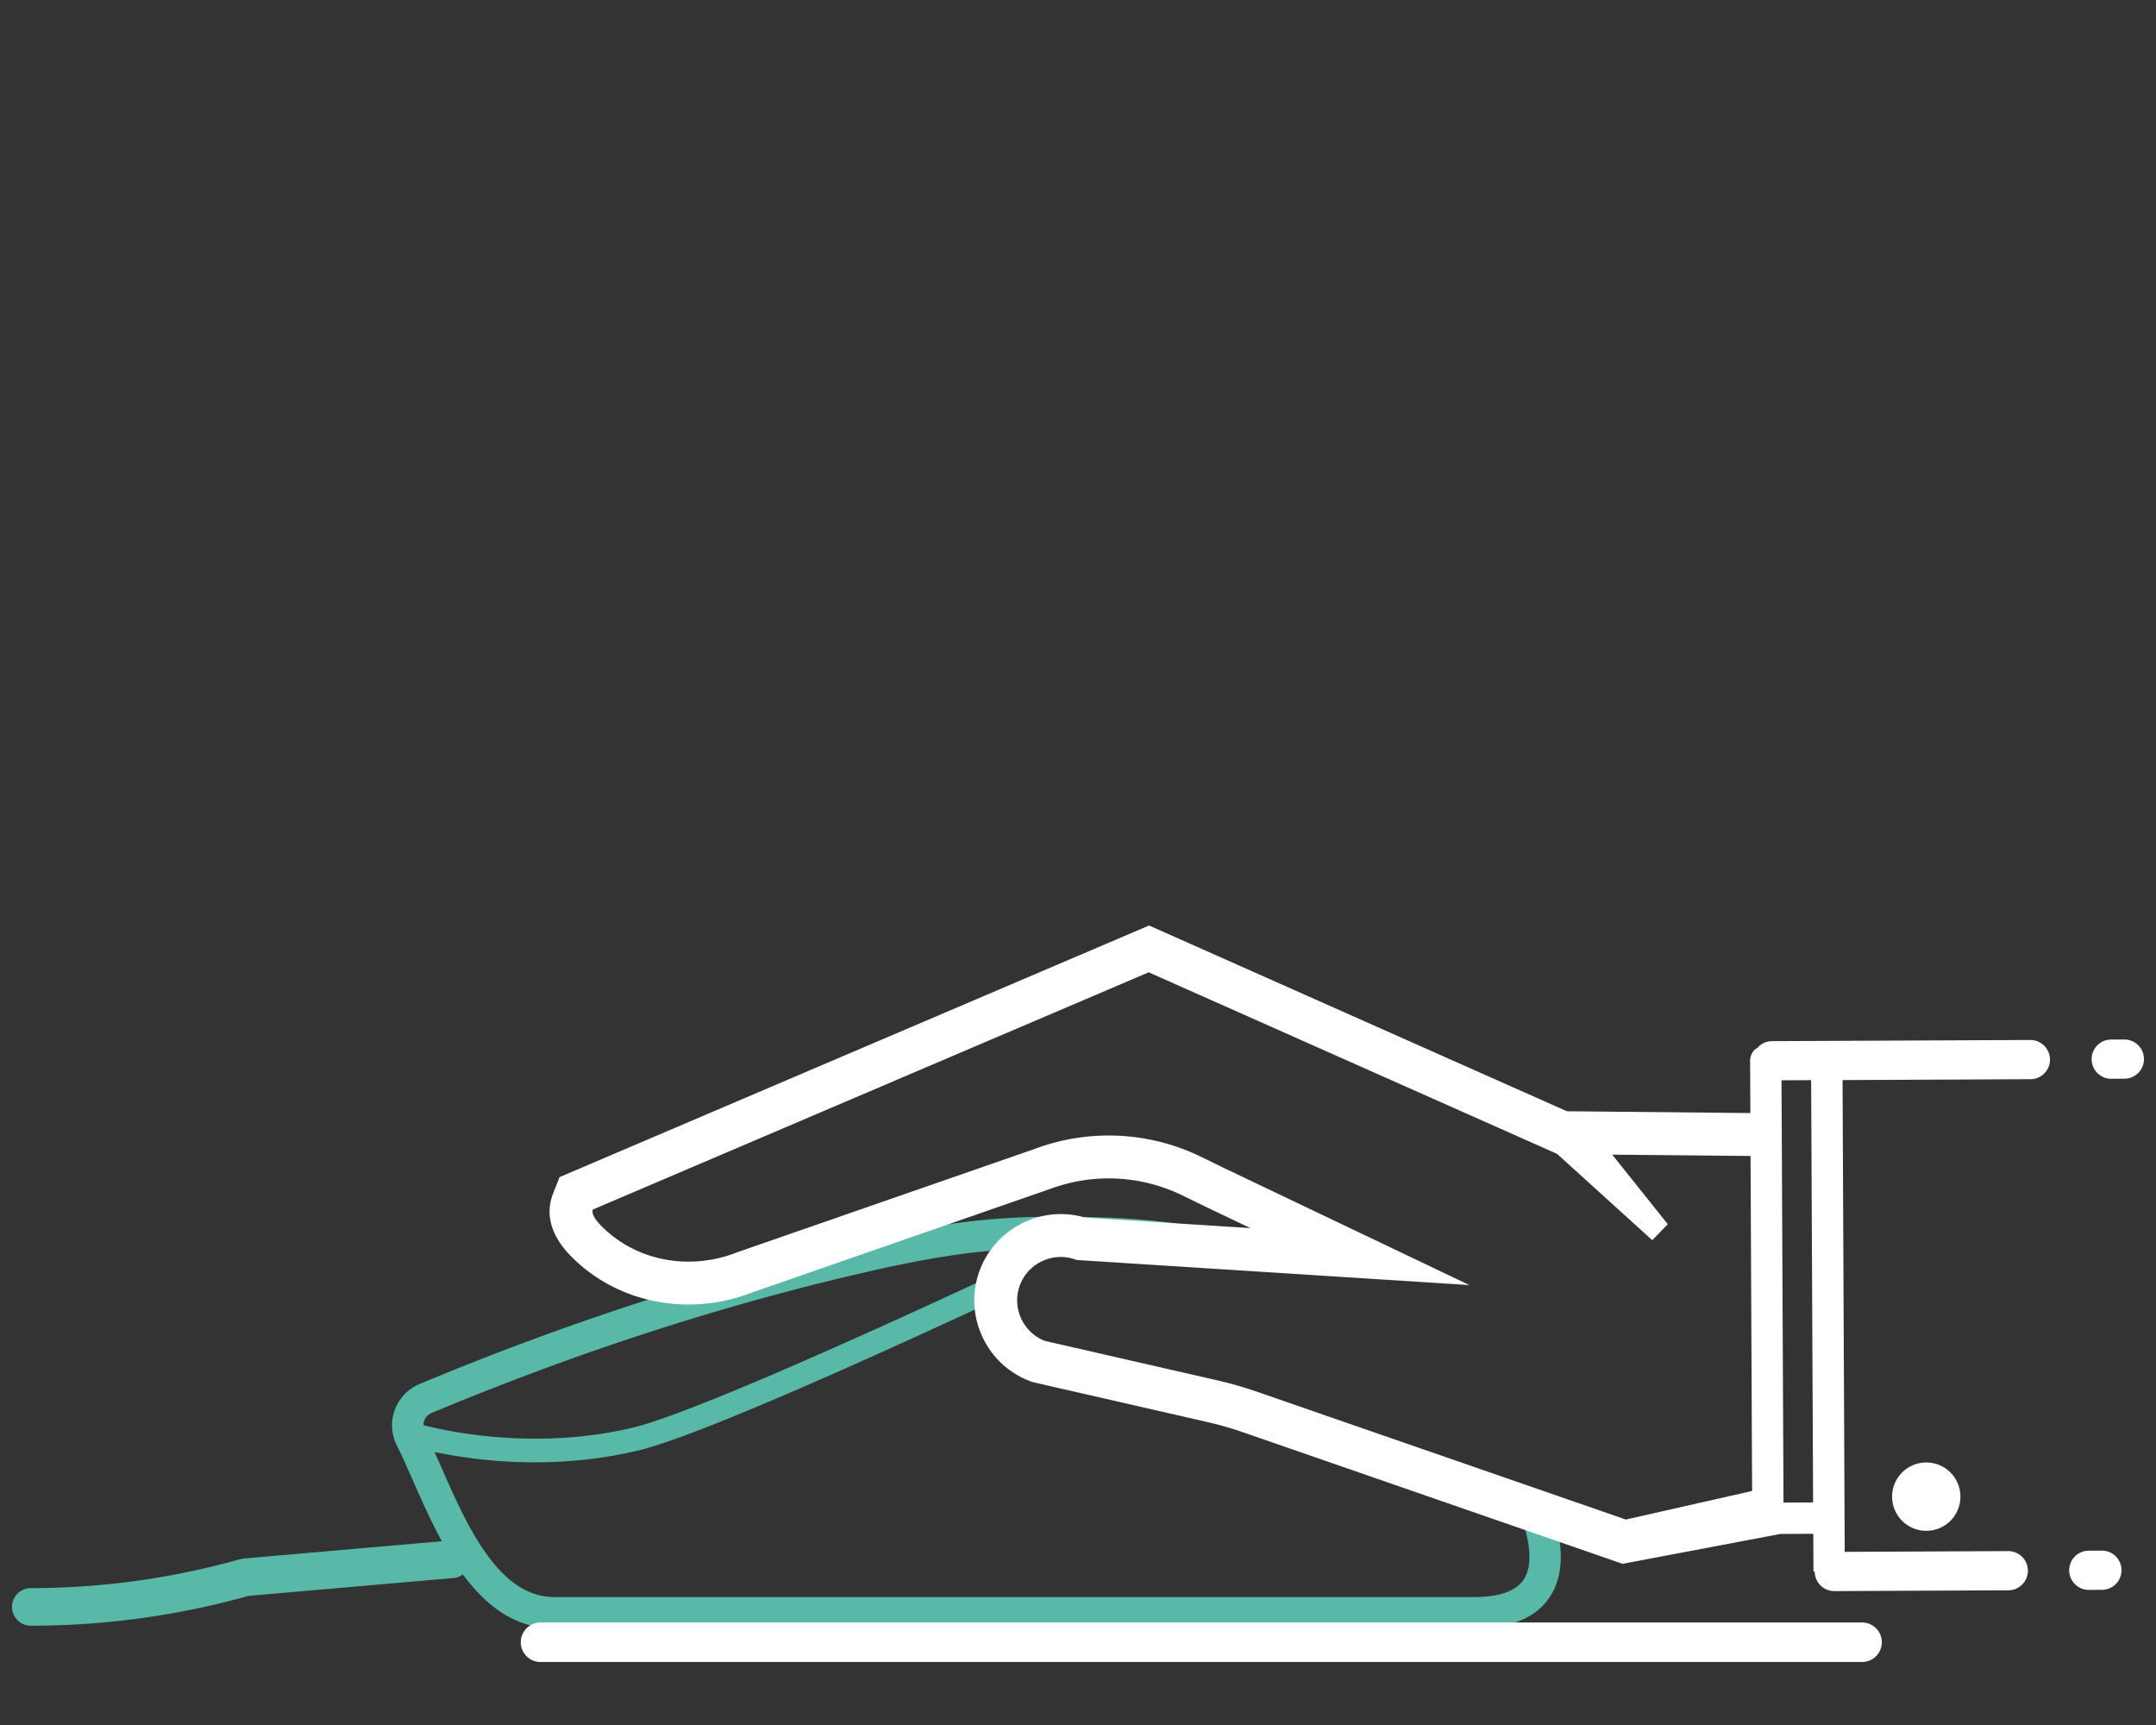 <svg xmlns="http://www.w3.org/2000/svg" width="250" height="200"><rect width="100%" height="100%" fill="#333333" stroke="none"/><switch><g><path fill="#59B9A9" d="M175.73 174.18c1.42 3.309 2.162 6.588 1.146 8.617-.788 1.573-2.809 2.371-6.004 2.371H64.277c-6.482-.003-10.155-8.344-13.105-15.051-.27-.612-.527-1.194-.785-1.77a57 57 0 0011.636 1.198c3.788 0 8.048-.383 12.46-1.491 7.132-1.871 26.903-10.779 42.234-17.925l-1.15-2.471C94.038 157.692 79.203 164 73.808 165.416c-11.138 2.785-21.473.646-24.701-.171.002-.174.017-.348.08-.52a1.57 1.57 0 01.867-.908c16.297-6.805 32.71-12.176 48.784-15.961 8.449-1.987 14.917-3.143 22.915-3.143h.144c4.326.006 9.819.012 15.846 1.038l10.68-.965c-10.179-3.687-19.729-3.699-26.519-3.71h-.149c-8.317 0-15.26 1.238-23.748 3.242-16.267 3.83-32.874 9.266-49.351 16.146a5.231 5.231 0 00-2.879 2.999 5.17 5.17 0 00.23 4.105c.585 1.162 1.19 2.533 1.84 4.009.986 2.241 2.086 4.737 3.395 7.118l-22.989 2.004-.405.074a89.43 89.43 0 01-24.271 3.354 2.18 2.18 0 000 4.361c8.533 0 17.03-1.164 25.259-3.461l23.744-2.068a2.171 2.171 0 001.095-.418c2.642 3.582 6.02 6.258 10.604 6.26h106.597c4.687 0 7.801-1.472 9.256-4.38 1.204-2.407 1.005-5.379.168-8.319l-4.57-1.922z"/><g fill="#FFF"><path d="M215.965 188.116H62.677a2.294 2.294 0 00-2.292 2.288 2.292 2.292 0 002.292 2.291h153.288a2.29 2.29 0 000-4.579zm27.806-8.333h-.012l-1.564.007a2.27 2.27 0 00-2.262 2.278v.002a2.275 2.275 0 002.273 2.264h.009l1.566-.008a2.272 2.272 0 00-.01-4.543zm2.563-59.26h-.01l-1.569.006a2.273 2.273 0 00.01 4.545h.012l1.568-.008a2.268 2.268 0 002.26-2.279v-.002a2.274 2.274 0 00-2.271-2.262zm-10.904.055h-.01l-29.949.134a2.272 2.272 0 00-1.697.786c-.104.068-.222.119-.313.211a1.826 1.826 0 00-.525 1.286l.029 6.054-21.271-.208-46.473-20.657-1.979-.879-1.993.852-64.45 27.503-1.918.819-.761 1.941c-.669 1.708-.815 4.387 2.289 7.428 3.551 3.482 8.322 5.397 13.434 5.397 2.495 0 4.942-.457 7.273-1.358l34.515-11.992c2.301-.857 4.595-1.272 6.931-1.272 2.946 0 5.901.685 8.549 1.976l2.625 1.282 5.254 2.507-19.209-1.229a9.917 9.917 0 00-2.781-.396c-4.094 0-7.846 2.557-9.335 6.359a9.944 9.944 0 00.155 7.656 9.944 9.944 0 005.517 5.313l.343.135.36.084 19.989 4.574c1.385.314 2.767.713 4.109 1.178L186.9 180.88l1.25.434 1.303-.248 16.975-3.215 3.832-.019.021 4.381h.145a2.275 2.275 0 002.271 2.261h.012l20.173-.091a2.276 2.276 0 002.263-2.284 2.277 2.277 0 00-2.271-2.261h-.014l-18.955.087-.018-3.814h-.02c.001-.037.02-.07.02-.108l-.232-50.778 21.791-.1a2.27 2.27 0 002.26-2.279v-.003a2.28 2.28 0 00-2.276-2.265zm-46.905 55.6l-42.762-14.814a44.04 44.04 0 00-4.629-1.329l-19.99-4.574c-2.58-1.01-3.863-3.948-2.854-6.526.777-1.981 2.691-3.199 4.706-3.199a4.95 4.95 0 011.822.347l45.568 2.91-28.47-13.578-2.627-1.283a24.451 24.451 0 00-19.292-.93l-34.603 12.021a15.19 15.19 0 01-5.554 1.053c-3.663 0-7.262-1.338-9.953-3.978-.844-.827-1.334-1.565-1.139-2.063l64.45-27.504 47.347 21.045 10.956 9.931.001-.003.085.087 1.801-1.858-6.443-8.062 16.041.155.181 38.84-14.642 3.312zm21.715-1.983l-3.432.019-.23-48.963 3.434-.017.228 48.961z"/><circle cx="223.359" cy="173.524" r="3.964"/></g></g></switch></svg>